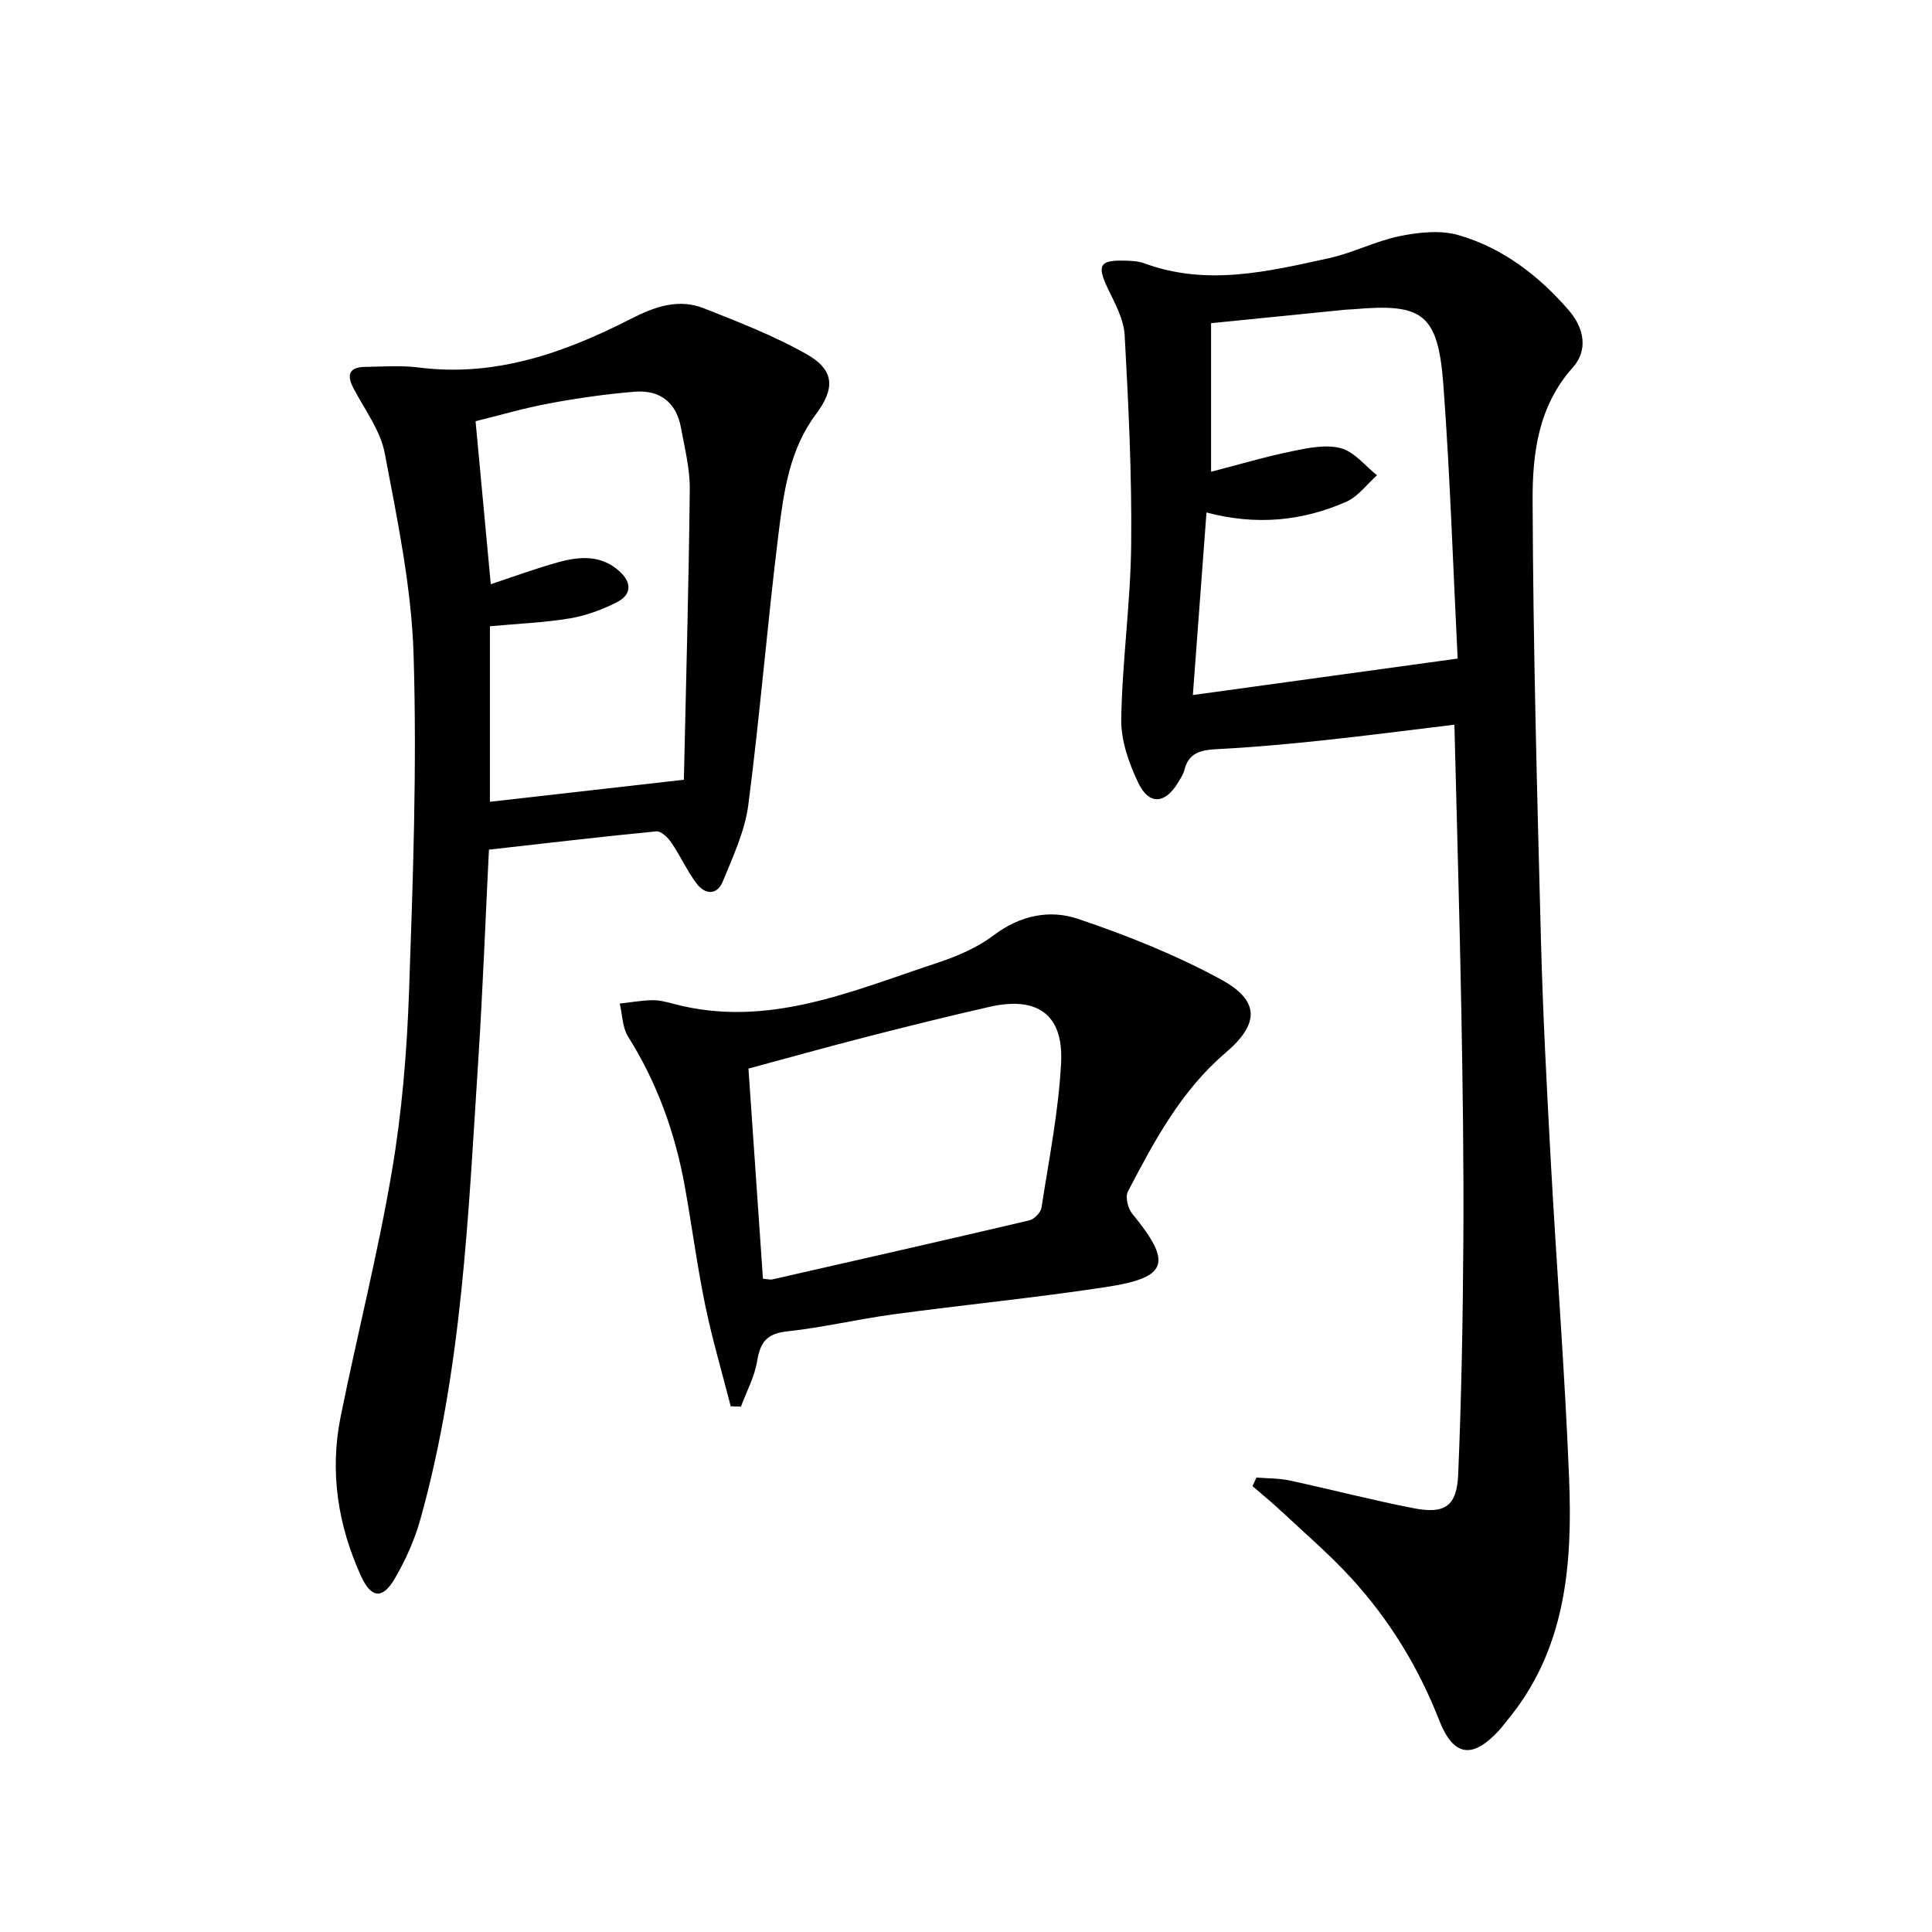 <svg enable-background="new 0 0 400 400" viewBox="0 0 400 400" xmlns="http://www.w3.org/2000/svg"><path d="m301.12 150.04c-9.55 1.15-18.4 2.31-27.28 3.25-7.27.77-14.56 1.44-21.86 1.81-3.3.17-5.86.69-6.77 4.33-.24.94-.84 1.81-1.35 2.66-2.62 4.34-5.95 4.64-8.15.07-1.97-4.07-3.64-8.82-3.57-13.24.2-12.1 1.94-24.18 2.06-36.28.15-14.42-.56-28.86-1.35-43.26-.18-3.3-2.04-6.61-3.52-9.73-2.26-4.76-1.68-5.86 3.71-5.68 1.32.04 2.71.11 3.92.56 12.9 4.75 25.6 1.69 38.23-1.09 4.99-1.1 9.68-3.56 14.68-4.57 3.93-.79 8.39-1.27 12.13-.18 9.14 2.65 16.58 8.37 22.79 15.54 3.17 3.65 4.09 8.23.83 11.87-7.17 8.01-8.35 17.86-8.31 27.54.11 30.24.93 60.49 1.72 90.72.4 15.46 1.22 30.91 2.06 46.35 1.19 21.74 2.9 43.46 3.77 65.21.73 17.98-.62 35.69-12.95 50.44-.53.64-1.02 1.32-1.58 1.93-5.53 6-9.44 5.36-12.38-2.17-4.28-10.97-10.35-20.86-18.29-29.5-4.49-4.89-9.57-9.24-14.43-13.79-1.91-1.78-3.94-3.44-5.92-5.15.28-.59.55-1.18.83-1.77 2.29.19 4.63.13 6.86.61 8.59 1.85 17.11 4.08 25.73 5.75 6.4 1.24 8.89-.43 9.17-6.96.68-16.08.97-32.19 1.07-48.29.1-15.82-.12-31.65-.41-47.47-.36-19.6-.94-39.21-1.44-59.51zm-50.38-83.13v30.76c5.51-1.42 11.07-3.07 16.73-4.24 3.33-.69 7.04-1.46 10.15-.63 2.79.75 5.01 3.65 7.47 5.6-2.09 1.86-3.89 4.39-6.33 5.47-9.11 4.02-18.68 4.97-28.97 2.23-.96 12.89-1.88 25.21-2.82 37.8 18.26-2.52 35.92-4.95 54.82-7.55-.94-18.74-1.55-37.64-2.94-56.47-1.11-14.96-4.2-17.16-18.77-15.84-.5.04-1 .03-1.5.08-9.04.89-18.09 1.8-27.84 2.79z"/><path d="m101.23 175.91c-.74 14.9-1.28 29.18-2.2 43.43-2.07 31.97-3.31 64.07-11.99 95.2-1.19 4.27-3.07 8.46-5.31 12.29-2.51 4.32-4.88 4.09-6.96-.47-4.82-10.55-6.55-21.65-4.24-33.07 3.41-16.9 7.69-33.65 10.58-50.63 2.09-12.25 3.13-24.75 3.57-37.18.82-23.29 1.66-46.62.95-69.89-.42-13.98-3.36-27.94-5.97-41.75-.89-4.7-4.13-8.99-6.44-13.38-1.54-2.92-.93-4.46 2.45-4.5 3.66-.05 7.38-.34 10.99.12 15.9 2.04 30.17-3.03 43.9-10.04 5-2.55 9.88-4.3 15.19-2.2 7.22 2.85 14.53 5.69 21.25 9.49 5.81 3.29 5.93 7.09 1.93 12.43-5.42 7.23-6.65 15.9-7.71 24.42-2.34 18.79-3.85 37.69-6.29 56.47-.71 5.43-3.18 10.7-5.29 15.86-1.21 2.95-3.74 2.7-5.48.34-1.95-2.65-3.33-5.71-5.19-8.44-.7-1.03-2.12-2.38-3.08-2.29-11.51 1.12-23.01 2.48-34.66 3.79zm.2-46.25v36.34c13.36-1.52 26.33-2.99 40.16-4.56.44-20.22 1.01-40.16 1.22-60.1.05-4.25-1.05-8.54-1.82-12.77-.95-5.24-4.36-7.89-9.56-7.47-5.93.48-11.86 1.33-17.71 2.42-5.25.98-10.41 2.49-15.26 3.69 1.1 11.78 2.11 22.59 3.15 33.74 4.8-1.58 9.3-3.26 13.92-4.53 4.42-1.22 8.88-1.61 12.71 1.85 2.66 2.4 2.49 4.87-.51 6.41-3.06 1.56-6.44 2.8-9.81 3.36-5.35.88-10.82 1.09-16.49 1.62z"/><path d="m151.29 291.16c-1.79-6.98-3.83-13.9-5.29-20.95-1.67-8.12-2.74-16.35-4.21-24.52-1.99-11.07-5.71-21.47-11.74-31.05-1.2-1.9-1.19-4.56-1.74-6.86 2.25-.25 4.5-.66 6.76-.7 1.47-.03 2.97.38 4.41.76 19.46 5.16 36.93-2.68 54.66-8.52 4.06-1.34 8.21-3.13 11.59-5.68 5.45-4.13 11.59-5.38 17.46-3.4 10.15 3.43 20.24 7.45 29.62 12.56 8.07 4.39 7.95 9.18.96 15.14-9.24 7.87-14.79 18.3-20.26 28.76-.58 1.1.01 3.48.9 4.57 8.36 10.21 7.49 13.24-5.49 15.21-14.6 2.22-29.31 3.66-43.95 5.64-7.39 1-14.68 2.74-22.08 3.54-4.18.45-5.5 2.3-6.13 6.13-.53 3.24-2.19 6.29-3.35 9.43-.7-.02-1.41-.04-2.12-.06zm6.67-26.41c1.22.11 1.57.22 1.88.15 17.76-4.04 35.52-8.06 53.25-12.23 1.03-.24 2.38-1.62 2.54-2.64 1.54-9.97 3.54-19.95 4.06-29.99.51-10.01-4.93-13.83-14.79-11.59-8.55 1.94-17.07 4.06-25.56 6.24-8.11 2.08-16.18 4.34-24.38 6.55 1.02 14.91 2 29.11 3 43.51z"/></svg>

